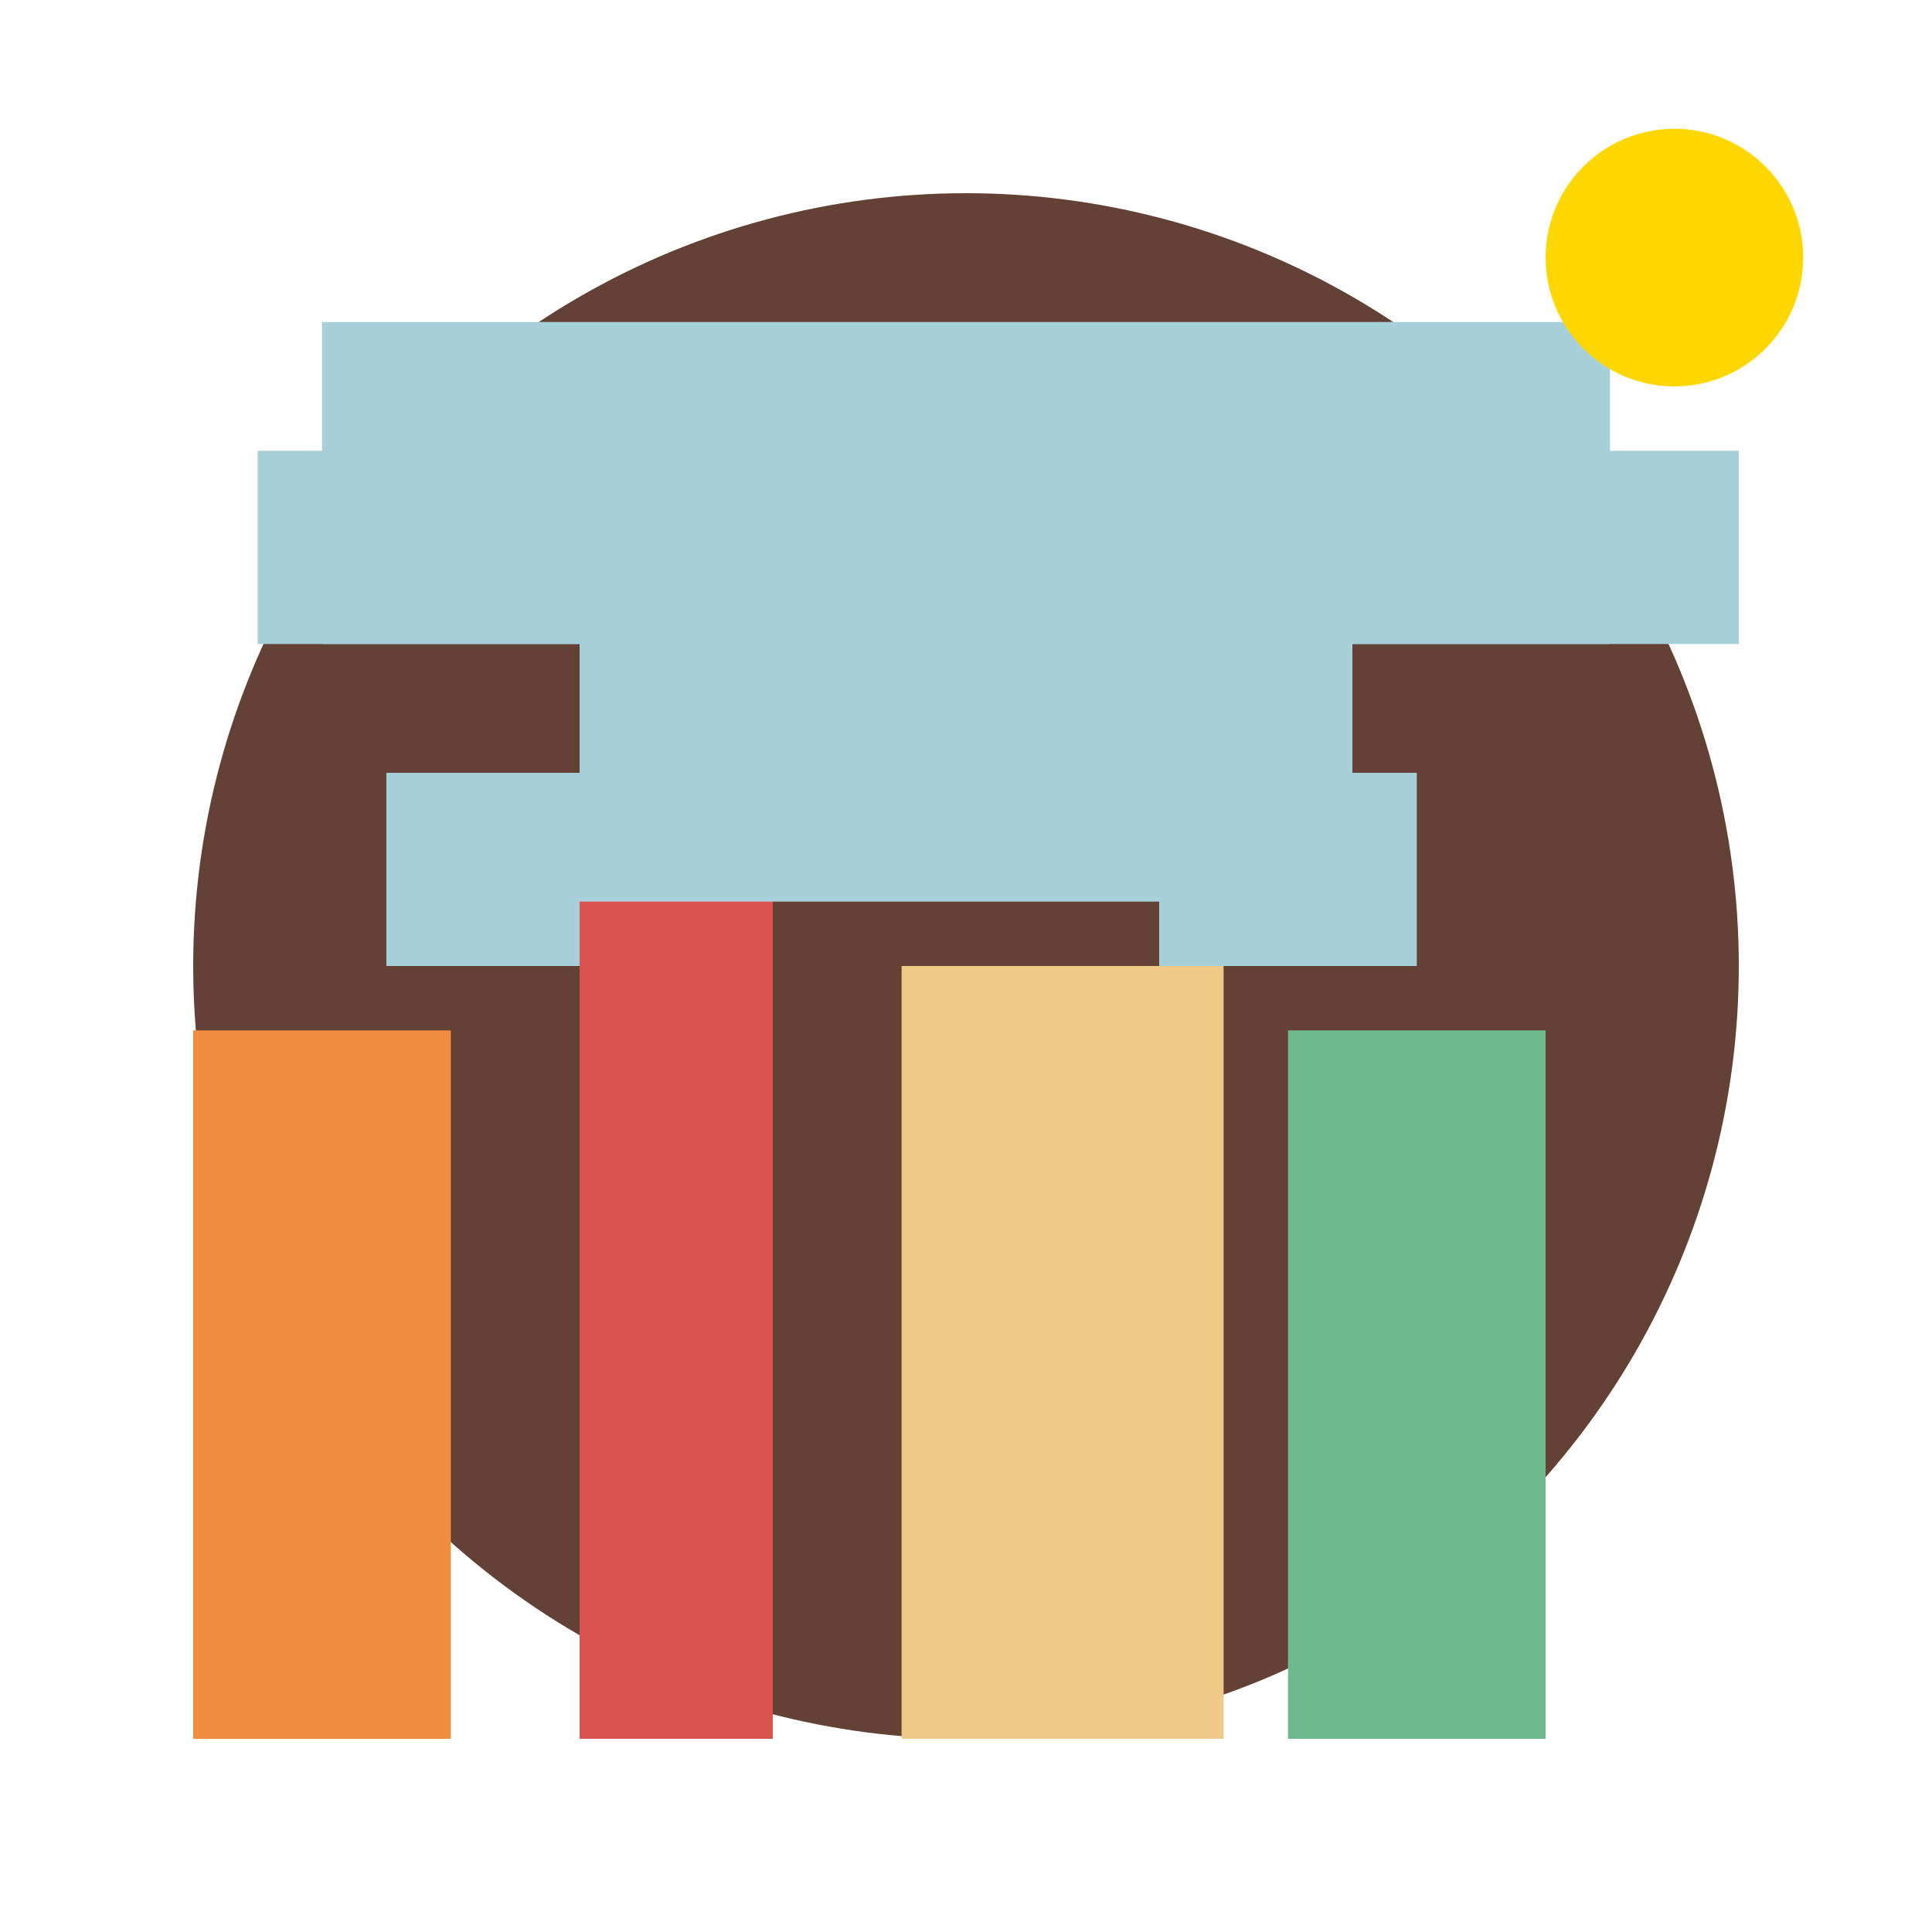 <svg xmlns="http://www.w3.org/2000/svg" viewBox="0 0 300 300">
  <!-- Background: coffee cup -->
  <circle cx="150" cy="150" r="120" fill="#634235" />
  
  <!-- Reflection: distorted city skyline -->
  <rect x="50" y="50" width="200" height="50" fill="#a8d0db" />
  <rect x="40" y="70" width="70" height="30" fill="#a8d0db" />
  <rect x="190" y="70" width="80" height="30" fill="#a8d0db" />
  <rect x="90" y="90" width="120" height="50" fill="#a8d0db" />
  <rect x="60" y="120" width="60" height="30" fill="#a8d0db" />
  <rect x="180" y="120" width="40" height="30" fill="#a8d0db" />

  <!-- Buildings: futuristic skyline -->
  <rect x="30" y="160" width="40" height="110" fill="#f28d3f" />
  <rect x="90" y="140" width="30" height="130" fill="#d9534f" />
  <rect x="140" y="150" width="50" height="120" fill="#f0c987" />
  <rect x="200" y="160" width="40" height="110" fill="#6fb98f" />
  
  <!-- Sun -->
  <circle cx="260" cy="40" r="20" fill="#ffd700" />
</svg>